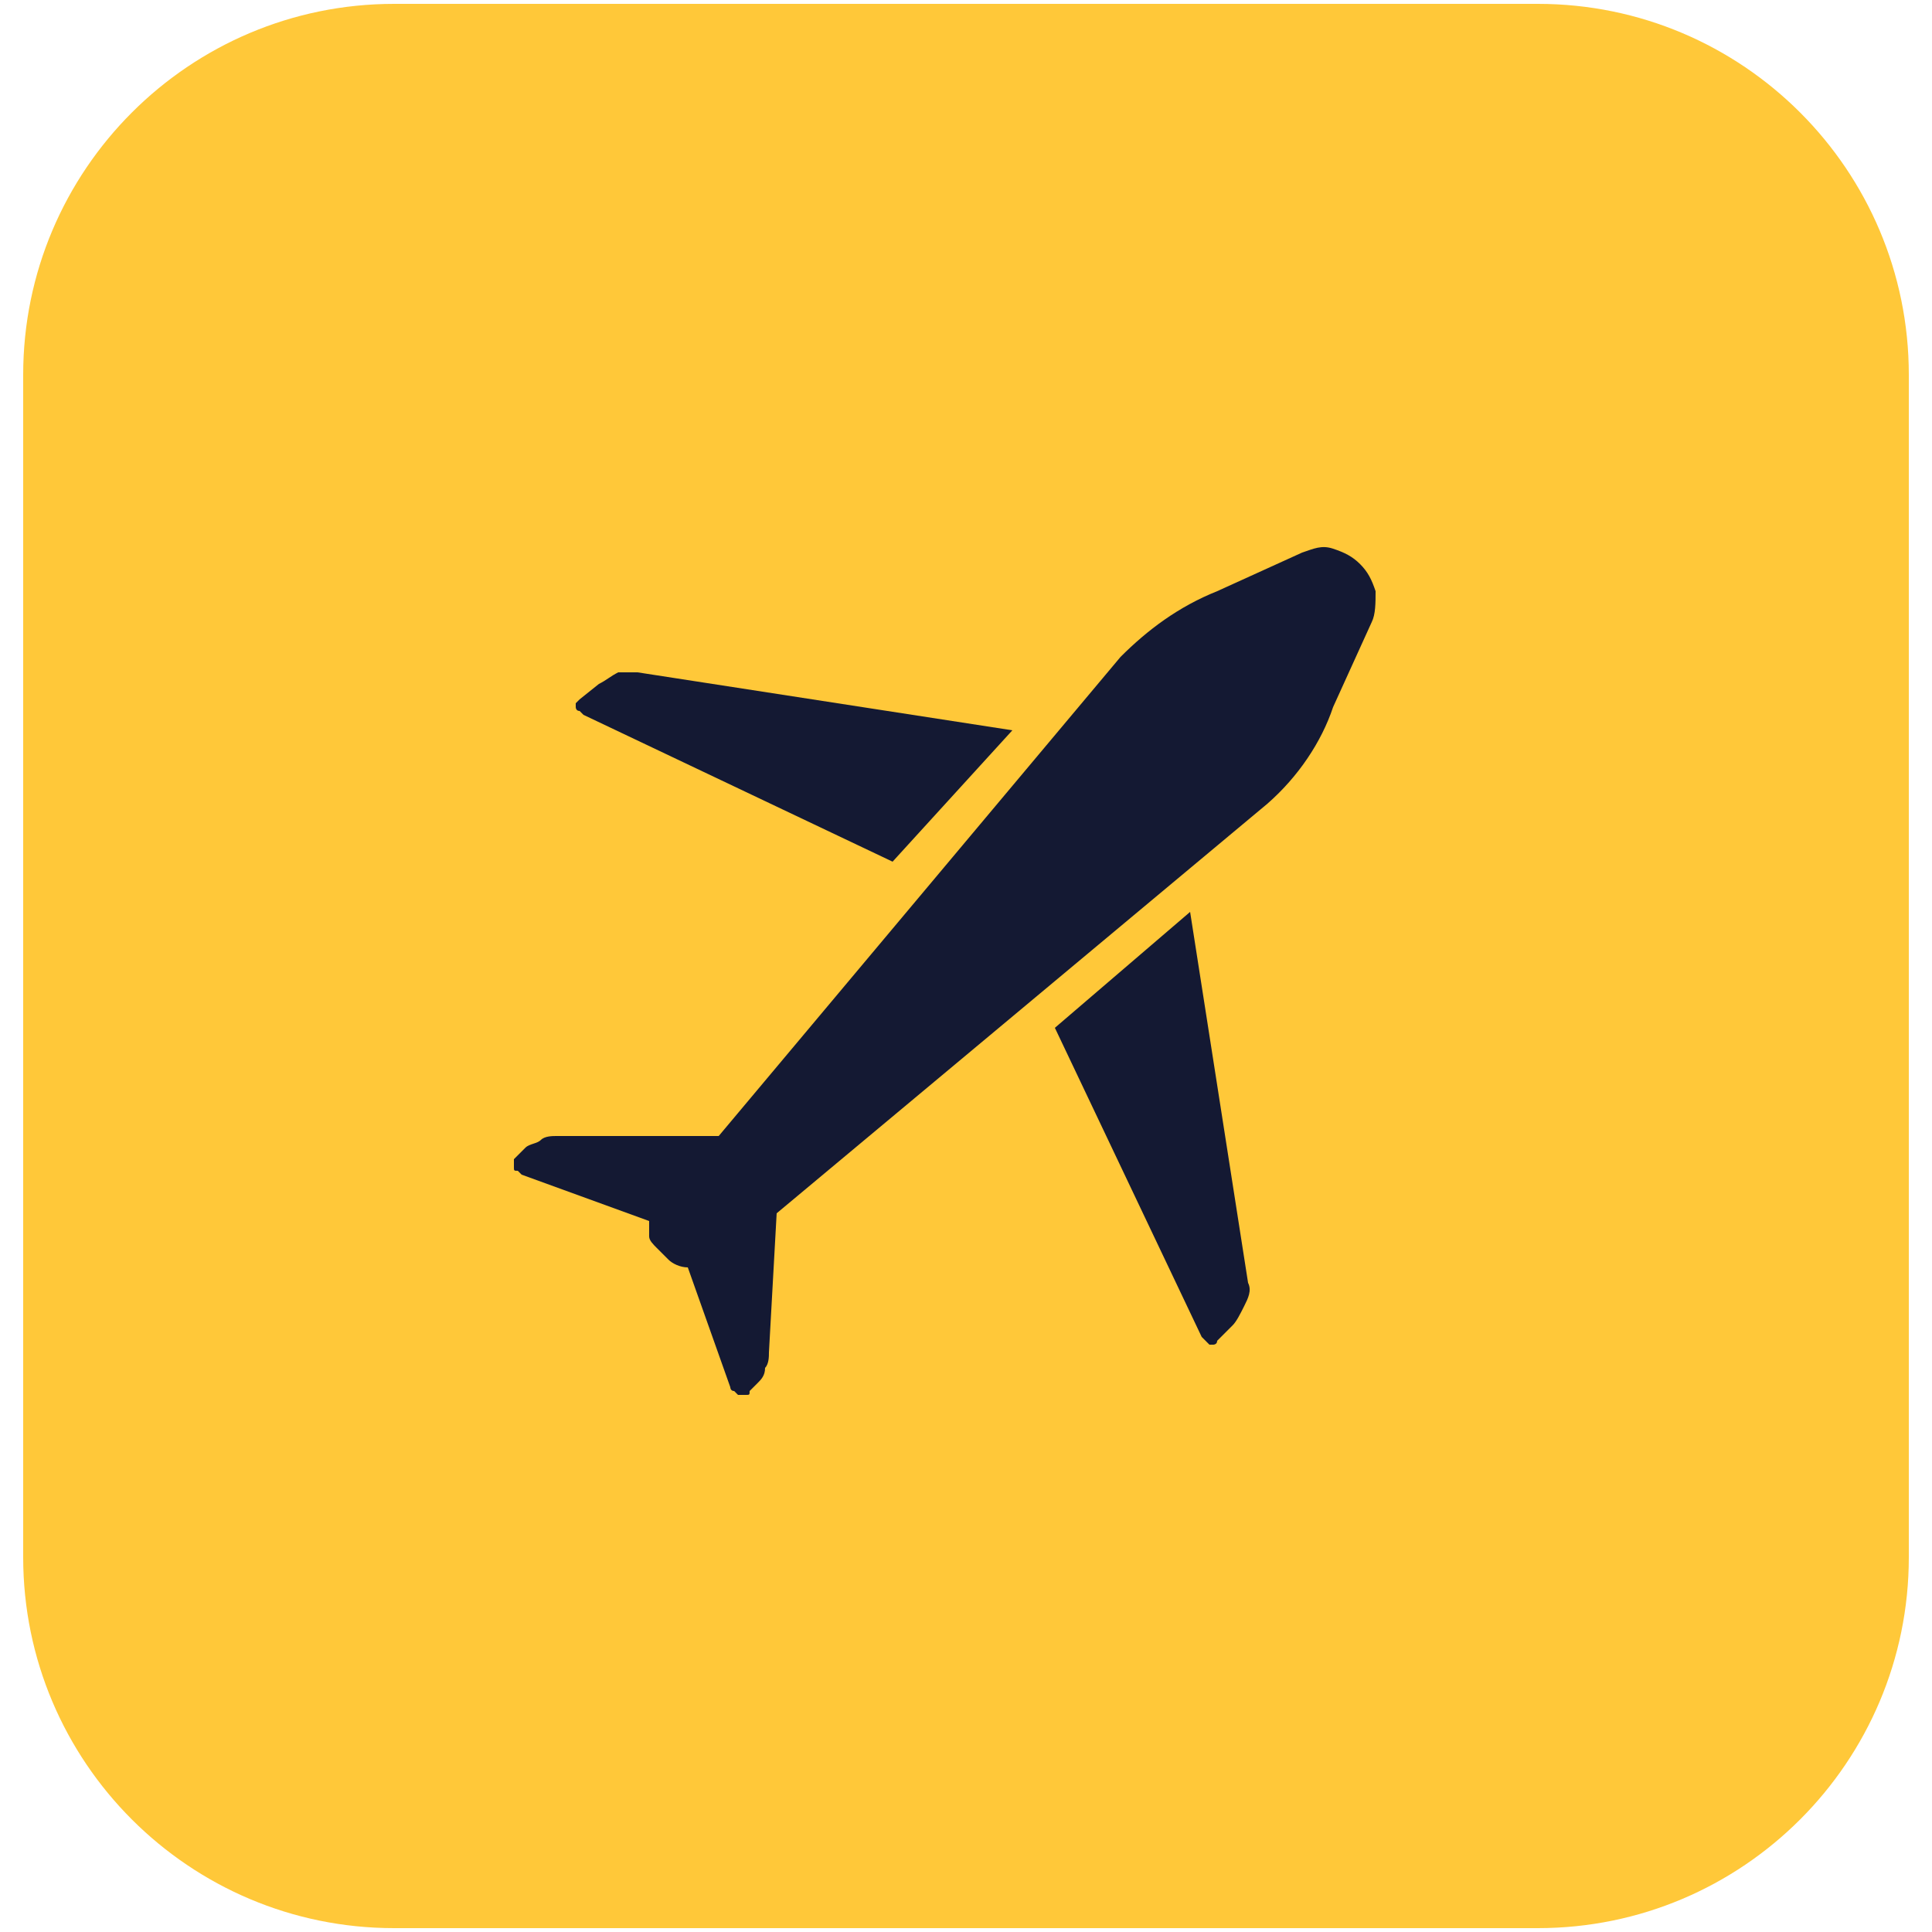 <?xml version="1.0" encoding="utf-8"?>
<!-- Generator: Adobe Illustrator 27.2.0, SVG Export Plug-In . SVG Version: 6.00 Build 0)  -->
<!DOCTYPE svg PUBLIC "-//W3C//DTD SVG 1.1//EN" "http://www.w3.org/Graphics/SVG/1.1/DTD/svg11.dtd">
<svg version="1.1" id="Layer_1" xmlns:x="http://ns.adobe.com/Extensibility/1.0/" xmlns:i="http://ns.adobe.com/AdobeIllustrator/10.0/" xmlns:graph="http://ns.adobe.com/Graphs/1.0/"
	 xmlns="http://www.w3.org/2000/svg" xmlns:xlink="http://www.w3.org/1999/xlink" x="0px" y="0px" viewBox="0 0 50 50"
	 style="enable-background:new 0 0 50 50;" xml:space="preserve">
<style type="text/css">
	.st0{fill:#FFC839;}
	.st1{fill:#141933;}
</style>
<g>
	<path class="st0" d="M39.8,0.1H10.2c-5.3,0-9.6,4.3-9.6,9.6v30.6c0,5.3,4.3,9.6,9.6,9.6h29.6c5.3,0,9.6-4.3,9.6-9.6V9.7
		C49.4,4.4,45.1,0.1,39.8,0.1z"/>
	<path class="st1" d="M20.1,31.4l12.7-10.6c0.8-0.7,1.4-1.6,1.7-2.5l1-2.2c0.1-0.2,0.1-0.5,0.1-0.8c-0.1-0.3-0.2-0.5-0.4-0.7
		c-0.2-0.2-0.4-0.3-0.7-0.4c-0.3-0.1-0.5,0-0.8,0.1l-2.2,1c-1,0.4-1.8,1-2.5,1.7L18.6,29.4h-4.2c-0.1,0-0.3,0-0.4,0.1
		c-0.1,0.1-0.3,0.1-0.4,0.2l-0.2,0.2c0,0-0.1,0.1-0.1,0.1c0,0.1,0,0.1,0,0.2c0,0.1,0,0.1,0.1,0.1c0,0,0.1,0.1,0.1,0.1l3.3,1.2
		c0,0.1,0,0.3,0,0.4s0.1,0.2,0.2,0.3l0.3,0.3c0.1,0.1,0.3,0.2,0.5,0.2l1.1,3.1c0,0,0,0.1,0.1,0.1c0,0,0.1,0.1,0.1,0.1
		c0.1,0,0.1,0,0.2,0c0.1,0,0.1,0,0.1-0.1l0.2-0.2c0.1-0.1,0.2-0.2,0.2-0.4c0.1-0.1,0.1-0.3,0.1-0.4L20.1,31.4z"/>
	<path class="st1" d="M26.2,18.9l-9.7-1.5c-0.2,0-0.4,0-0.5,0c-0.2,0.1-0.3,0.2-0.5,0.3L15,18.1c0,0-0.1,0.1-0.1,0.1
		c0,0,0,0.1,0,0.1c0,0,0,0.1,0.1,0.1c0,0,0.1,0.1,0.1,0.1l8,3.8L26.2,18.9z"/>
	<path class="st1" d="M32.3,33.2l-1.5-9.6l-3.5,3l3.8,8c0,0,0.1,0.1,0.1,0.1c0,0,0.1,0.1,0.1,0.1c0,0,0.1,0,0.1,0c0,0,0.1,0,0.1-0.1
		l0.4-0.4c0.1-0.1,0.2-0.3,0.3-0.5C32.3,33.6,32.4,33.4,32.3,33.2L32.3,33.2z"/>
</g>
</svg>
